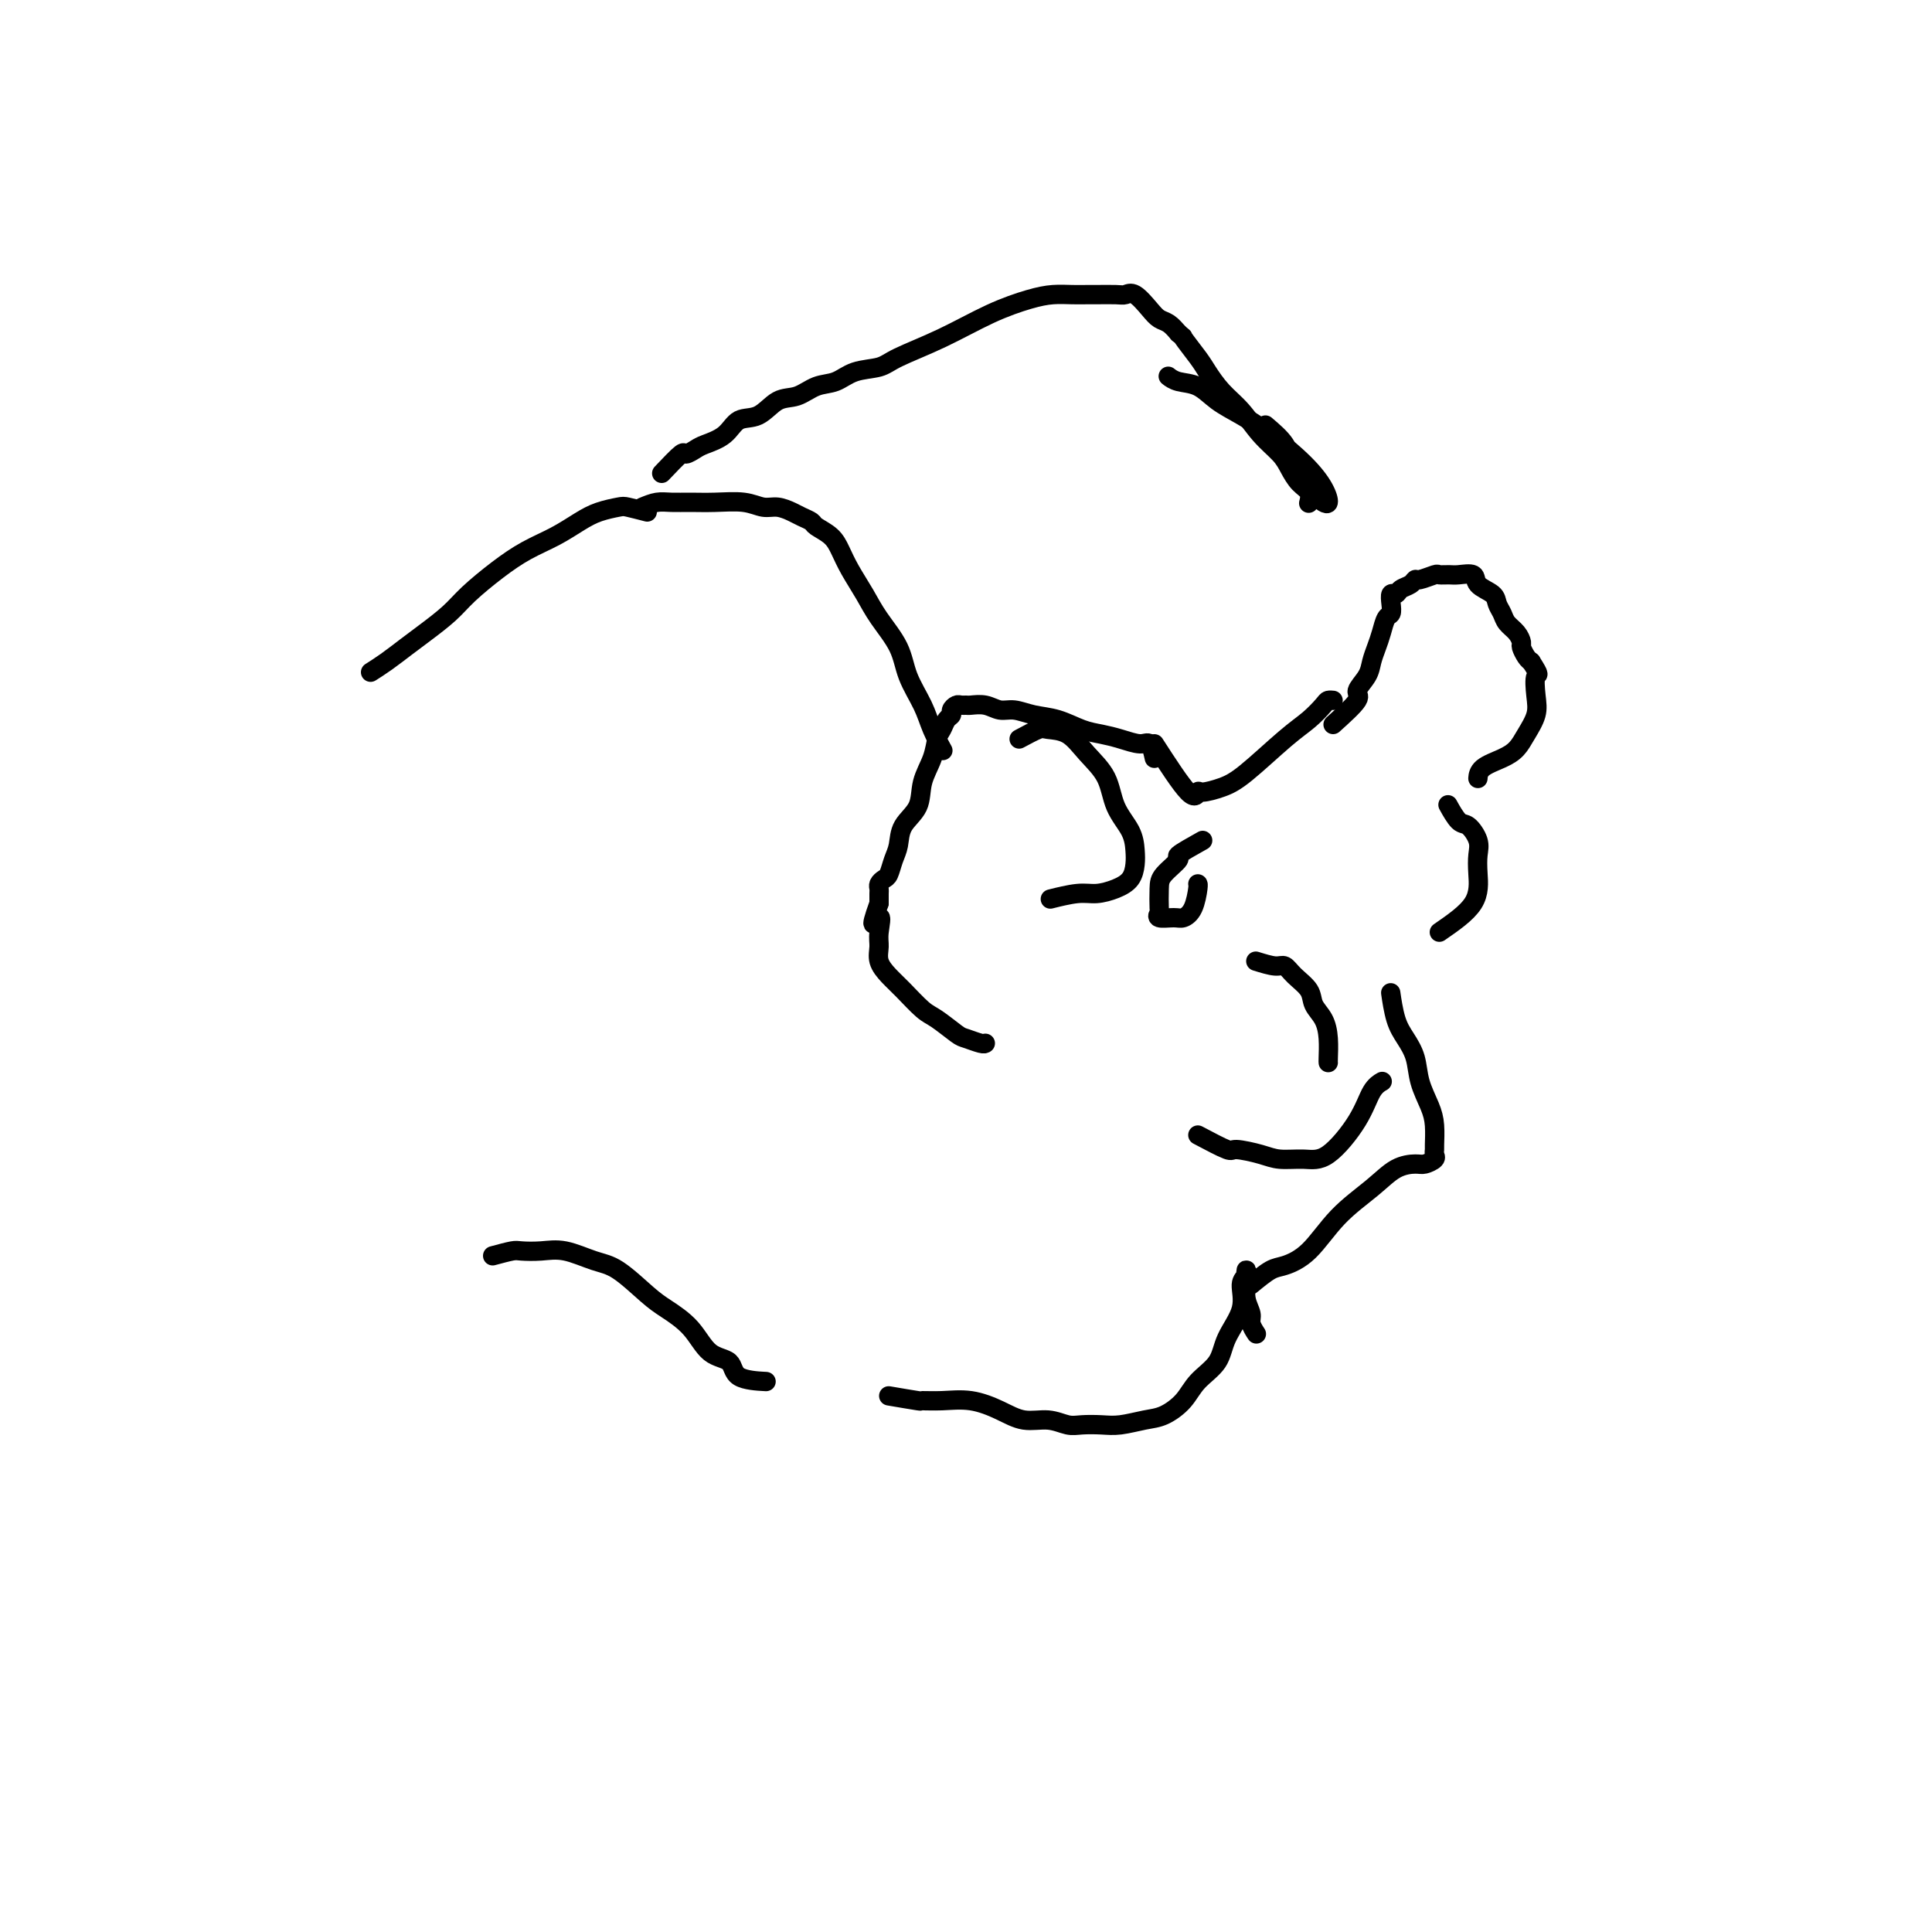 <svg viewBox='0 0 400 400' version='1.1' xmlns='http://www.w3.org/2000/svg' xmlns:xlink='http://www.w3.org/1999/xlink'><g fill='none' stroke='#000000' stroke-width='4' stroke-linecap='round' stroke-linejoin='round'><path d='M133,105c1.020,-0.423 2.040,-0.847 3,-1c0.960,-0.153 1.860,-0.037 3,0c1.140,0.037 2.521,-0.005 4,0c1.479,0.005 3.058,0.057 5,0c1.942,-0.057 4.249,-0.223 6,0c1.751,0.223 2.946,0.833 4,1c1.054,0.167 1.968,-0.111 3,0c1.032,0.111 2.181,0.609 3,1c0.819,0.391 1.308,0.673 2,1c0.692,0.327 1.588,0.697 2,1c0.412,0.303 0.340,0.537 1,1c0.660,0.463 2.051,1.154 3,2c0.949,0.846 1.455,1.849 2,3c0.545,1.151 1.128,2.452 2,4c0.872,1.548 2.033,3.344 3,5c0.967,1.656 1.739,3.173 3,5c1.261,1.827 3.011,3.965 4,6c0.989,2.035 1.218,3.968 2,6c0.782,2.032 2.117,4.163 3,6c0.883,1.837 1.315,3.379 2,5c0.685,1.621 1.624,3.320 2,4c0.376,0.680 0.188,0.340 0,0'/><path d='M134,106c-1.561,-0.403 -3.122,-0.807 -4,-1c-0.878,-0.193 -1.073,-0.177 -2,0c-0.927,0.177 -2.588,0.513 -4,1c-1.412,0.487 -2.576,1.123 -4,2c-1.424,0.877 -3.107,1.994 -5,3c-1.893,1.006 -3.997,1.900 -6,3c-2.003,1.100 -3.904,2.405 -6,4c-2.096,1.595 -4.388,3.480 -6,5c-1.612,1.520 -2.544,2.674 -4,4c-1.456,1.326 -3.434,2.825 -5,4c-1.566,1.175 -2.719,2.026 -4,3c-1.281,0.974 -2.691,2.070 -4,3c-1.309,0.930 -2.517,1.694 -3,2c-0.483,0.306 -0.242,0.153 0,0'/><path d='M137,98c1.629,-1.715 3.258,-3.431 4,-4c0.742,-0.569 0.595,0.008 1,0c0.405,-0.008 1.360,-0.602 2,-1c0.640,-0.398 0.964,-0.601 2,-1c1.036,-0.399 2.783,-0.995 4,-2c1.217,-1.005 1.903,-2.420 3,-3c1.097,-0.580 2.604,-0.325 4,-1c1.396,-0.675 2.682,-2.279 4,-3c1.318,-0.721 2.667,-0.560 4,-1c1.333,-0.440 2.649,-1.482 4,-2c1.351,-0.518 2.738,-0.514 4,-1c1.262,-0.486 2.400,-1.463 4,-2c1.600,-0.537 3.663,-0.634 5,-1c1.337,-0.366 1.950,-1.002 4,-2c2.050,-0.998 5.539,-2.358 9,-4c3.461,-1.642 6.895,-3.564 10,-5c3.105,-1.436 5.879,-2.385 8,-3c2.121,-0.615 3.587,-0.897 5,-1c1.413,-0.103 2.773,-0.027 4,0c1.227,0.027 2.320,0.005 3,0c0.680,-0.005 0.949,0.008 2,0c1.051,-0.008 2.886,-0.038 4,0c1.114,0.038 1.506,0.142 2,0c0.494,-0.142 1.091,-0.530 2,0c0.909,0.530 2.130,1.977 3,3c0.870,1.023 1.388,1.622 2,2c0.612,0.378 1.318,0.537 2,1c0.682,0.463 1.341,1.232 2,2'/><path d='M244,69c1.460,1.256 0.610,0.396 1,1c0.390,0.604 2.021,2.671 3,4c0.979,1.329 1.305,1.920 2,3c0.695,1.080 1.758,2.648 3,4c1.242,1.352 2.664,2.488 4,4c1.336,1.512 2.586,3.402 4,5c1.414,1.598 2.992,2.905 4,4c1.008,1.095 1.447,1.979 2,3c0.553,1.021 1.220,2.181 2,3c0.780,0.819 1.671,1.297 2,2c0.329,0.703 0.094,1.629 0,2c-0.094,0.371 -0.047,0.185 0,0'/><path d='M262,88c1.549,1.316 3.098,2.632 4,4c0.902,1.368 1.159,2.786 2,4c0.841,1.214 2.268,2.222 3,3c0.732,0.778 0.769,1.325 1,2c0.231,0.675 0.655,1.477 1,2c0.345,0.523 0.611,0.766 1,1c0.389,0.234 0.902,0.460 1,0c0.098,-0.460 -0.220,-1.606 -1,-3c-0.780,-1.394 -2.021,-3.035 -4,-5c-1.979,-1.965 -4.697,-4.252 -7,-6c-2.303,-1.748 -4.190,-2.955 -6,-4c-1.810,-1.045 -3.543,-1.926 -5,-3c-1.457,-1.074 -2.638,-2.339 -4,-3c-1.362,-0.661 -2.905,-0.716 -4,-1c-1.095,-0.284 -1.741,-0.795 -2,-1c-0.259,-0.205 -0.129,-0.102 0,0'/><path d='M239,157c-0.291,-1.291 -0.583,-2.583 -1,-3c-0.417,-0.417 -0.960,0.039 -2,0c-1.040,-0.039 -2.578,-0.573 -4,-1c-1.422,-0.427 -2.730,-0.745 -4,-1c-1.270,-0.255 -2.503,-0.445 -4,-1c-1.497,-0.555 -3.257,-1.473 -5,-2c-1.743,-0.527 -3.469,-0.663 -5,-1c-1.531,-0.337 -2.868,-0.875 -4,-1c-1.132,-0.125 -2.058,0.163 -3,0c-0.942,-0.163 -1.901,-0.776 -3,-1c-1.099,-0.224 -2.337,-0.057 -3,0c-0.663,0.057 -0.751,0.004 -1,0c-0.249,-0.004 -0.658,0.039 -1,0c-0.342,-0.039 -0.616,-0.162 -1,0c-0.384,0.162 -0.877,0.608 -1,1c-0.123,0.392 0.123,0.729 0,1c-0.123,0.271 -0.615,0.476 -1,1c-0.385,0.524 -0.665,1.368 -1,2c-0.335,0.632 -0.727,1.053 -1,2c-0.273,0.947 -0.426,2.420 -1,4c-0.574,1.580 -1.568,3.265 -2,5c-0.432,1.735 -0.301,3.519 -1,5c-0.699,1.481 -2.229,2.659 -3,4c-0.771,1.341 -0.785,2.846 -1,4c-0.215,1.154 -0.632,1.959 -1,3c-0.368,1.041 -0.687,2.320 -1,3c-0.313,0.680 -0.620,0.762 -1,1c-0.380,0.238 -0.834,0.631 -1,1c-0.166,0.369 -0.045,0.715 0,1c0.045,0.285 0.013,0.510 0,1c-0.013,0.490 -0.006,1.245 0,2'/><path d='M182,187c-2.474,6.879 -0.657,3.576 0,3c0.657,-0.576 0.156,1.577 0,3c-0.156,1.423 0.034,2.118 0,3c-0.034,0.882 -0.292,1.950 0,3c0.292,1.050 1.136,2.082 2,3c0.864,0.918 1.749,1.723 3,3c1.251,1.277 2.867,3.025 4,4c1.133,0.975 1.782,1.175 3,2c1.218,0.825 3.006,2.273 4,3c0.994,0.727 1.194,0.731 2,1c0.806,0.269 2.217,0.803 3,1c0.783,0.197 0.938,0.056 1,0c0.062,-0.056 0.031,-0.028 0,0'/><path d='M239,154c2.737,4.232 5.474,8.463 7,10c1.526,1.537 1.843,0.378 2,0c0.157,-0.378 0.156,0.023 1,0c0.844,-0.023 2.534,-0.472 4,-1c1.466,-0.528 2.707,-1.136 5,-3c2.293,-1.864 5.637,-4.983 8,-7c2.363,-2.017 3.744,-2.933 5,-4c1.256,-1.067 2.388,-2.286 3,-3c0.612,-0.714 0.703,-0.923 1,-1c0.297,-0.077 0.799,-0.022 1,0c0.201,0.022 0.100,0.011 0,0'/><path d='M276,150c2.168,-1.959 4.335,-3.917 5,-5c0.665,-1.083 -0.173,-1.290 0,-2c0.173,-0.710 1.355,-1.924 2,-3c0.645,-1.076 0.751,-2.014 1,-3c0.249,-0.986 0.641,-2.021 1,-3c0.359,-0.979 0.684,-1.902 1,-3c0.316,-1.098 0.624,-2.370 1,-3c0.376,-0.630 0.821,-0.617 1,-1c0.179,-0.383 0.093,-1.163 0,-2c-0.093,-0.837 -0.193,-1.731 0,-2c0.193,-0.269 0.680,0.087 1,0c0.320,-0.087 0.475,-0.615 1,-1c0.525,-0.385 1.421,-0.625 2,-1c0.579,-0.375 0.841,-0.885 1,-1c0.159,-0.115 0.215,0.166 1,0c0.785,-0.166 2.298,-0.778 3,-1c0.702,-0.222 0.592,-0.054 1,0c0.408,0.054 1.335,-0.008 2,0c0.665,0.008 1.067,0.085 2,0c0.933,-0.085 2.397,-0.332 3,0c0.603,0.332 0.346,1.244 1,2c0.654,0.756 2.220,1.357 3,2c0.780,0.643 0.773,1.328 1,2c0.227,0.672 0.687,1.331 1,2c0.313,0.669 0.479,1.349 1,2c0.521,0.651 1.396,1.274 2,2c0.604,0.726 0.935,1.555 1,2c0.065,0.445 -0.136,0.504 0,1c0.136,0.496 0.610,1.427 1,2c0.390,0.573 0.695,0.786 1,1'/><path d='M317,137c2.090,3.272 1.315,2.452 1,3c-0.315,0.548 -0.169,2.465 0,4c0.169,1.535 0.361,2.690 0,4c-0.361,1.310 -1.274,2.775 -2,4c-0.726,1.225 -1.266,2.209 -2,3c-0.734,0.791 -1.661,1.387 -3,2c-1.339,0.613 -3.091,1.242 -4,2c-0.909,0.758 -0.974,1.645 -1,2c-0.026,0.355 -0.013,0.177 0,0'/><path d='M102,260c1.556,-0.419 3.112,-0.838 4,-1c0.888,-0.162 1.109,-0.069 2,0c0.891,0.069 2.451,0.112 4,0c1.549,-0.112 3.088,-0.379 5,0c1.912,0.379 4.199,1.404 6,2c1.801,0.596 3.117,0.762 5,2c1.883,1.238 4.333,3.548 6,5c1.667,1.452 2.551,2.046 4,3c1.449,0.954 3.465,2.270 5,4c1.535,1.730 2.591,3.875 4,5c1.409,1.125 3.171,1.229 4,2c0.829,0.771 0.723,2.207 2,3c1.277,0.793 3.936,0.941 5,1c1.064,0.059 0.532,0.030 0,0'/><path d='M184,289c2.506,0.426 5.012,0.852 6,1c0.988,0.148 0.458,0.019 1,0c0.542,-0.019 2.157,0.071 4,0c1.843,-0.071 3.915,-0.302 6,0c2.085,0.302 4.185,1.139 6,2c1.815,0.861 3.346,1.747 5,2c1.654,0.253 3.431,-0.128 5,0c1.569,0.128 2.930,0.763 4,1c1.070,0.237 1.850,0.076 3,0c1.150,-0.076 2.671,-0.067 4,0c1.329,0.067 2.465,0.192 4,0c1.535,-0.192 3.469,-0.700 5,-1c1.531,-0.300 2.660,-0.392 4,-1c1.340,-0.608 2.893,-1.732 4,-3c1.107,-1.268 1.770,-2.679 3,-4c1.230,-1.321 3.027,-2.552 4,-4c0.973,-1.448 1.122,-3.112 2,-5c0.878,-1.888 2.484,-4.001 3,-6c0.516,-1.999 -0.058,-3.883 0,-5c0.058,-1.117 0.746,-1.468 1,-2c0.254,-0.532 0.072,-1.247 0,-1c-0.072,0.247 -0.034,1.455 0,2c0.034,0.545 0.065,0.427 0,1c-0.065,0.573 -0.227,1.839 0,3c0.227,1.161 0.844,2.218 1,3c0.156,0.782 -0.150,1.287 0,2c0.150,0.713 0.757,1.632 1,2c0.243,0.368 0.121,0.184 0,0'/><path d='M259,266c1.467,-1.200 2.933,-2.399 4,-3c1.067,-0.601 1.733,-0.602 3,-1c1.267,-0.398 3.134,-1.193 5,-3c1.866,-1.807 3.731,-4.627 6,-7c2.269,-2.373 4.941,-4.299 7,-6c2.059,-1.701 3.504,-3.177 5,-4c1.496,-0.823 3.042,-0.995 4,-1c0.958,-0.005 1.328,0.156 2,0c0.672,-0.156 1.645,-0.628 2,-1c0.355,-0.372 0.093,-0.643 0,-1c-0.093,-0.357 -0.018,-0.800 0,-1c0.018,-0.200 -0.022,-0.156 0,-1c0.022,-0.844 0.105,-2.574 0,-4c-0.105,-1.426 -0.399,-2.546 -1,-4c-0.601,-1.454 -1.510,-3.242 -2,-5c-0.490,-1.758 -0.562,-3.487 -1,-5c-0.438,-1.513 -1.242,-2.812 -2,-4c-0.758,-1.188 -1.471,-2.267 -2,-4c-0.529,-1.733 -0.873,-4.120 -1,-5c-0.127,-0.880 -0.036,-0.251 0,0c0.036,0.251 0.018,0.126 0,0'/><path d='M298,193c2.842,-1.960 5.684,-3.920 7,-6c1.316,-2.080 1.107,-4.281 1,-6c-0.107,-1.719 -0.113,-2.955 0,-4c0.113,-1.045 0.345,-1.899 0,-3c-0.345,-1.101 -1.268,-2.450 -2,-3c-0.732,-0.550 -1.274,-0.302 -2,-1c-0.726,-0.698 -1.636,-2.342 -2,-3c-0.364,-0.658 -0.182,-0.329 0,0'/><path d='M211,153c1.561,-0.839 3.122,-1.679 4,-2c0.878,-0.321 1.073,-0.124 2,0c0.927,0.124 2.584,0.174 4,1c1.416,0.826 2.589,2.426 4,4c1.411,1.574 3.058,3.120 4,5c0.942,1.880 1.179,4.093 2,6c0.821,1.907 2.226,3.509 3,5c0.774,1.491 0.917,2.873 1,4c0.083,1.127 0.107,2.000 0,3c-0.107,1.000 -0.345,2.128 -1,3c-0.655,0.872 -1.728,1.488 -3,2c-1.272,0.512 -2.743,0.921 -4,1c-1.257,0.079 -2.300,-0.171 -4,0c-1.700,0.171 -4.057,0.763 -5,1c-0.943,0.237 -0.471,0.118 0,0'/><path d='M249,174c-2.196,1.230 -4.393,2.459 -5,3c-0.607,0.541 0.374,0.393 0,1c-0.374,0.607 -2.103,1.970 -3,3c-0.897,1.030 -0.963,1.726 -1,3c-0.037,1.274 -0.046,3.127 0,4c0.046,0.873 0.148,0.766 0,1c-0.148,0.234 -0.548,0.809 0,1c0.548,0.191 2.042,-0.001 3,0c0.958,0.001 1.381,0.196 2,0c0.619,-0.196 1.434,-0.785 2,-2c0.566,-1.215 0.883,-3.058 1,-4c0.117,-0.942 0.033,-0.983 0,-1c-0.033,-0.017 -0.017,-0.008 0,0'/><path d='M260,199c1.502,0.464 3.003,0.928 4,1c0.997,0.072 1.489,-0.249 2,0c0.511,0.249 1.041,1.069 2,2c0.959,0.931 2.348,1.973 3,3c0.652,1.027 0.567,2.041 1,3c0.433,0.959 1.384,1.865 2,3c0.616,1.135 0.897,2.500 1,4c0.103,1.500 0.028,3.135 0,4c-0.028,0.865 -0.008,0.962 0,1c0.008,0.038 0.004,0.019 0,0'/><path d='M248,235c2.437,1.290 4.875,2.580 6,3c1.125,0.420 0.938,-0.029 2,0c1.062,0.029 3.373,0.537 5,1c1.627,0.463 2.571,0.882 4,1c1.429,0.118 3.343,-0.063 5,0c1.657,0.063 3.057,0.370 5,-1c1.943,-1.370 4.428,-4.419 6,-7c1.572,-2.581 2.231,-4.695 3,-6c0.769,-1.305 1.648,-1.801 2,-2c0.352,-0.199 0.176,-0.099 0,0'/></g>
</svg>